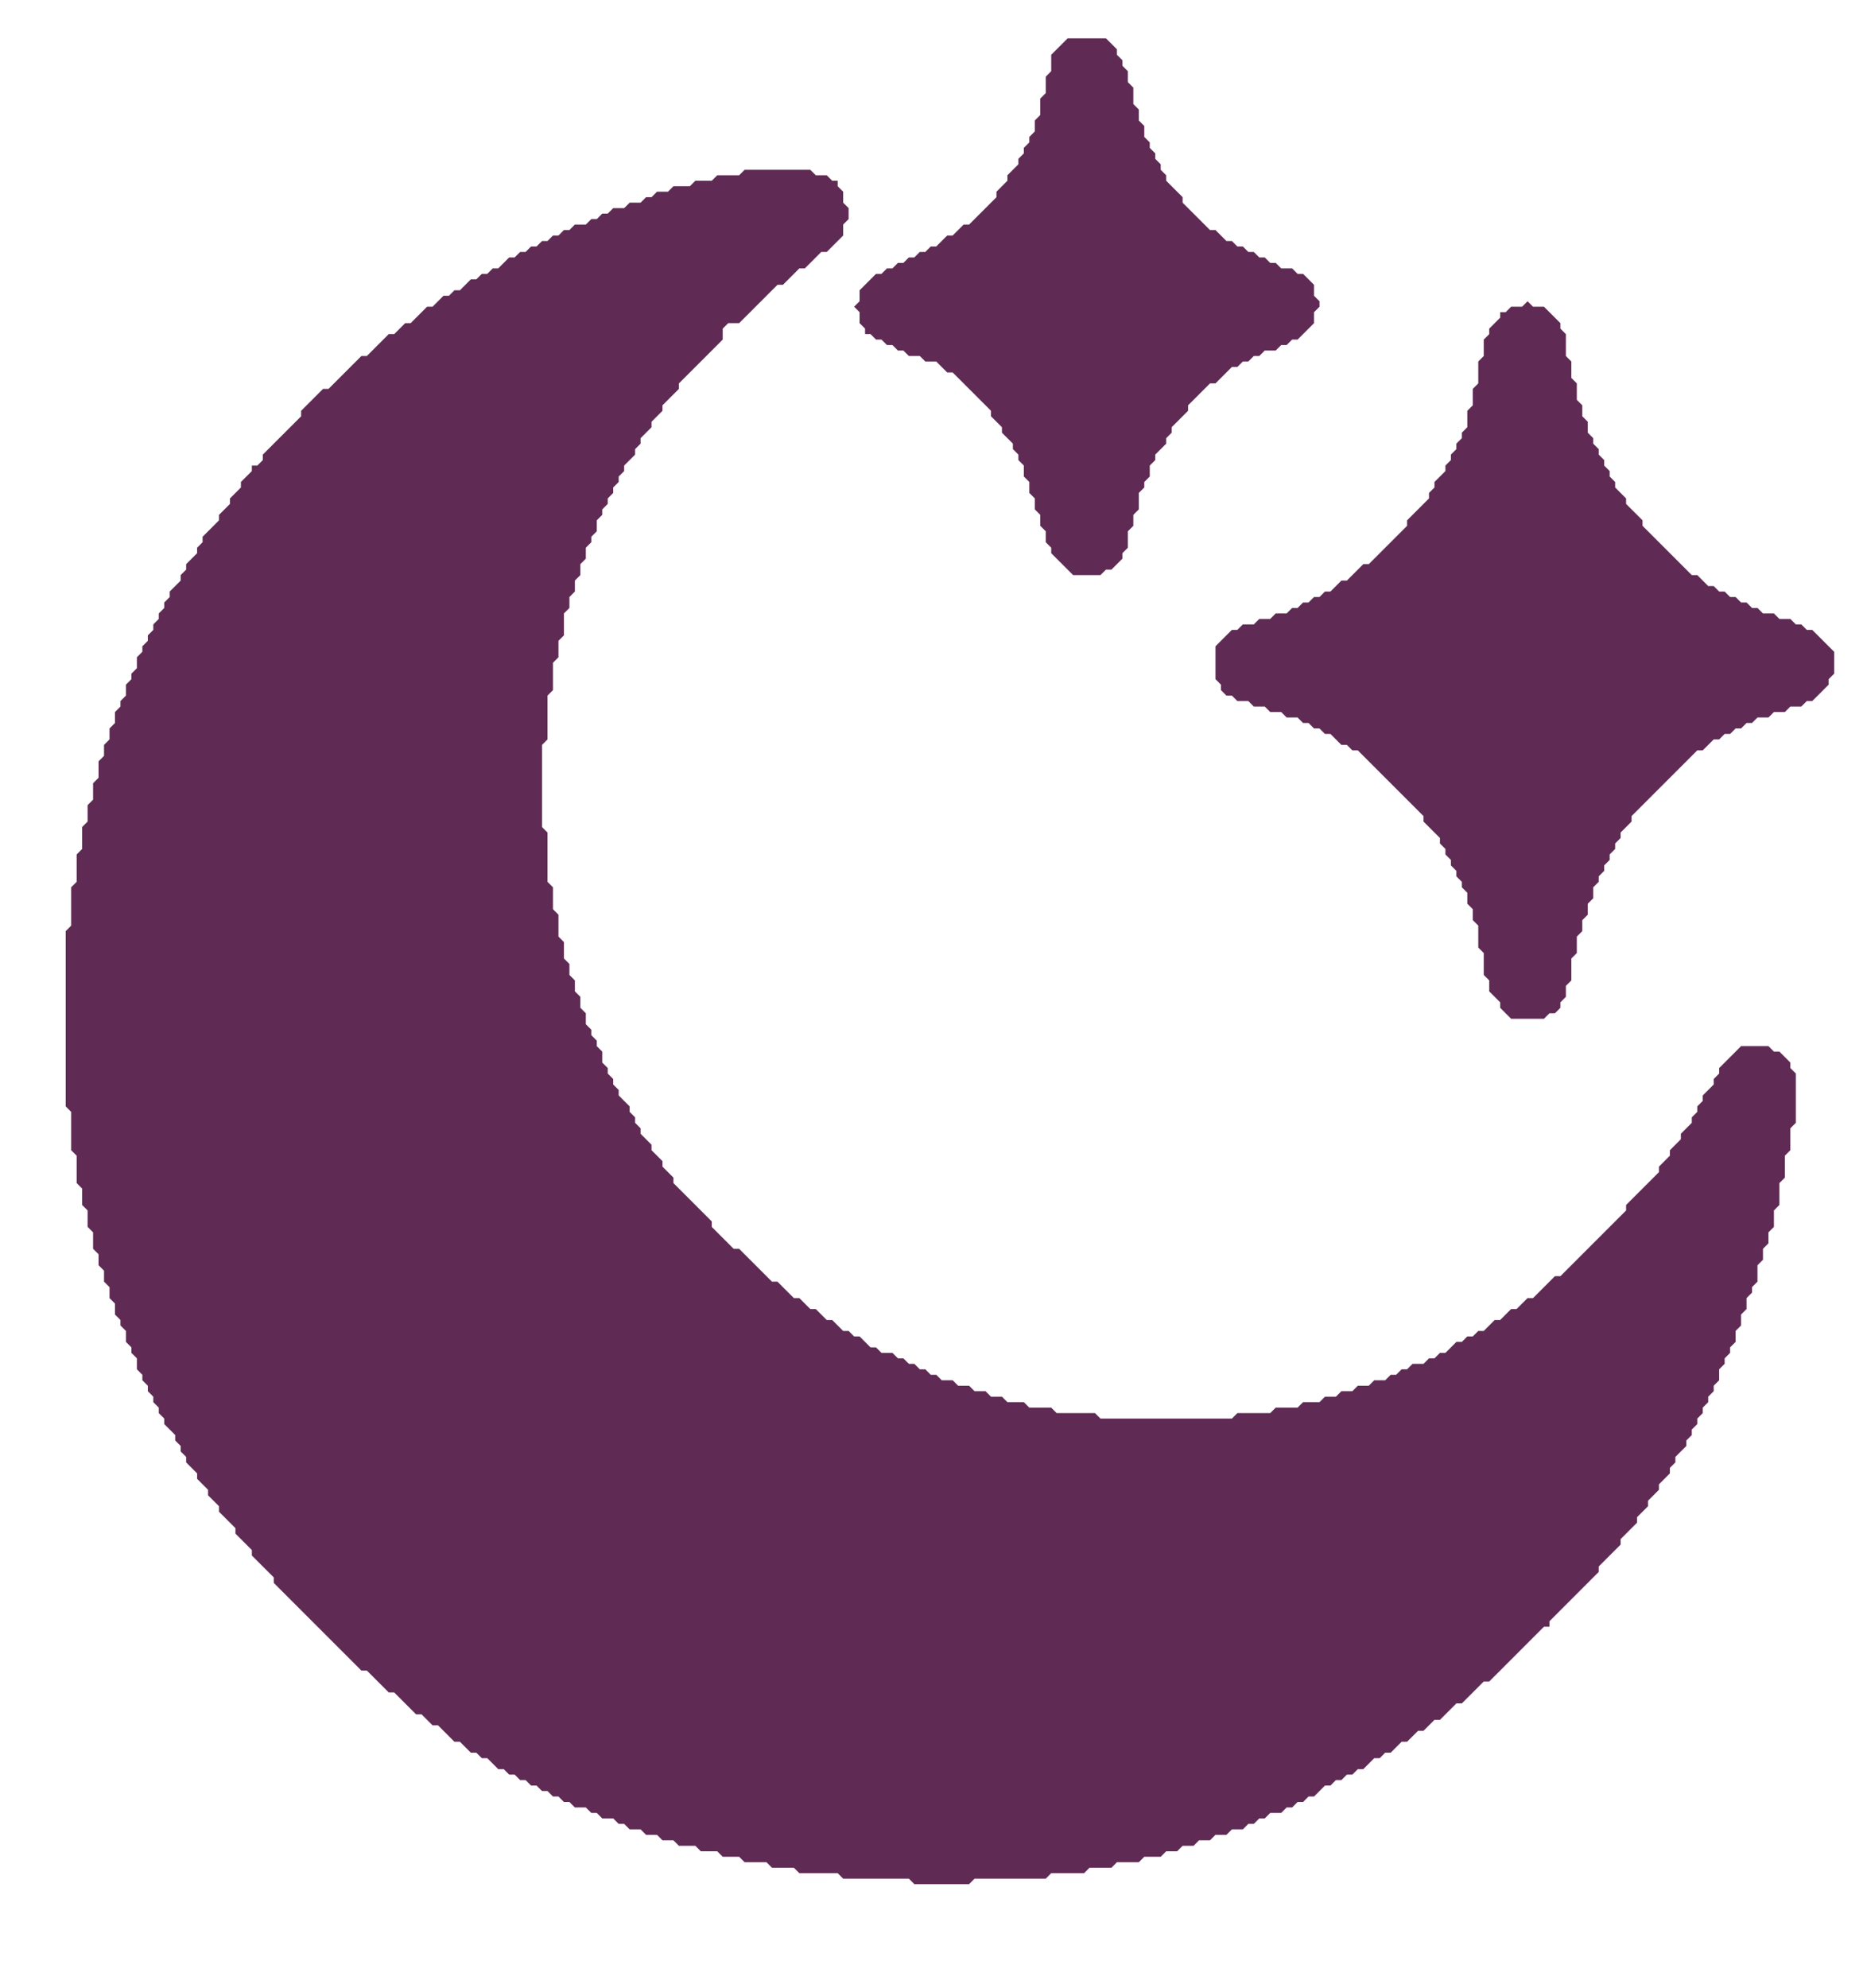 <svg xmlns="http://www.w3.org/2000/svg" xmlns:ev="http://www.w3.org/2001/xml-events" xmlns:xlink="http://www.w3.org/1999/xlink" height="363px" viewBox="0 0 341 363" width="341px"><defs></defs><path d="M 279,55 L 278,56 L 276,56 L 275,57 L 274,57 L 274,58 L 272,60 L 272,61 L 271,62 L 271,65 L 270,66 L 270,70 L 269,71 L 269,74 L 268,75 L 268,78 L 267,79 L 267,80 L 266,81 L 266,82 L 265,83 L 265,84 L 264,85 L 264,86 L 262,88 L 262,89 L 261,90 L 261,91 L 257,95 L 257,96 L 250,103 L 249,103 L 246,106 L 245,106 L 243,108 L 242,108 L 241,109 L 240,109 L 239,110 L 238,110 L 237,111 L 236,111 L 235,112 L 233,112 L 232,113 L 230,113 L 229,114 L 227,114 L 226,115 L 225,115 L 222,118 L 222,124 L 223,125 L 223,126 L 224,127 L 225,127 L 226,128 L 228,128 L 229,129 L 231,129 L 232,130 L 234,130 L 235,131 L 237,131 L 238,132 L 239,132 L 240,133 L 241,133 L 242,134 L 243,134 L 245,136 L 246,136 L 247,137 L 248,137 L 260,149 L 260,150 L 263,153 L 263,154 L 264,155 L 264,156 L 265,157 L 265,158 L 266,159 L 266,160 L 267,161 L 267,162 L 268,163 L 268,165 L 269,166 L 269,168 L 270,169 L 270,173 L 271,174 L 271,178 L 272,179 L 272,181 L 274,183 L 274,184 L 276,186 L 282,186 L 283,185 L 284,185 L 285,184 L 285,183 L 286,182 L 286,180 L 287,179 L 287,175 L 288,174 L 288,171 L 289,170 L 289,168 L 290,167 L 290,165 L 291,164 L 291,162 L 292,161 L 292,160 L 293,159 L 293,158 L 294,157 L 294,156 L 295,155 L 295,154 L 296,153 L 296,152 L 298,150 L 298,149 L 310,137 L 311,137 L 313,135 L 314,135 L 315,134 L 316,134 L 317,133 L 318,133 L 319,132 L 320,132 L 321,131 L 323,131 L 324,130 L 326,130 L 327,129 L 329,129 L 330,128 L 331,128 L 334,125 L 334,124 L 335,123 L 335,119 L 331,115 L 330,115 L 329,114 L 328,114 L 327,113 L 325,113 L 324,112 L 322,112 L 321,111 L 320,111 L 319,110 L 318,110 L 317,109 L 316,109 L 315,108 L 314,108 L 313,107 L 312,107 L 310,105 L 309,105 L 300,96 L 300,95 L 297,92 L 297,91 L 295,89 L 295,88 L 294,87 L 294,86 L 293,85 L 293,84 L 292,83 L 292,82 L 291,81 L 291,80 L 290,79 L 290,77 L 289,76 L 289,74 L 288,73 L 288,70 L 287,69 L 287,66 L 286,65 L 286,61 L 285,60 L 285,59 L 282,56 L 280,56 Z" fill="#5F2B54"></path><path d="M 136,31 L 135,32 L 131,32 L 130,33 L 127,33 L 126,34 L 123,34 L 122,35 L 120,35 L 119,36 L 118,36 L 117,37 L 115,37 L 114,38 L 112,38 L 111,39 L 110,39 L 109,40 L 108,40 L 107,41 L 105,41 L 104,42 L 103,42 L 102,43 L 101,43 L 100,44 L 99,44 L 98,45 L 97,45 L 96,46 L 95,46 L 94,47 L 93,47 L 91,49 L 90,49 L 89,50 L 88,50 L 87,51 L 86,51 L 84,53 L 83,53 L 82,54 L 81,54 L 79,56 L 78,56 L 75,59 L 74,59 L 72,61 L 71,61 L 67,65 L 66,65 L 60,71 L 59,71 L 55,75 L 55,76 L 48,83 L 48,84 L 47,85 L 46,85 L 46,86 L 44,88 L 44,89 L 42,91 L 42,92 L 40,94 L 40,95 L 37,98 L 37,99 L 36,100 L 36,101 L 34,103 L 34,104 L 33,105 L 33,106 L 31,108 L 31,109 L 30,110 L 30,111 L 29,112 L 29,113 L 28,114 L 28,115 L 27,116 L 27,117 L 26,118 L 26,119 L 25,120 L 25,122 L 24,123 L 24,124 L 23,125 L 23,127 L 22,128 L 22,129 L 21,130 L 21,132 L 20,133 L 20,135 L 19,136 L 19,138 L 18,139 L 18,142 L 17,143 L 17,146 L 16,147 L 16,150 L 15,151 L 15,155 L 14,156 L 14,161 L 13,162 L 13,169 L 12,170 L 12,202 L 13,203 L 13,210 L 14,211 L 14,216 L 15,217 L 15,220 L 16,221 L 16,224 L 17,225 L 17,228 L 18,229 L 18,231 L 19,232 L 19,234 L 20,235 L 20,237 L 21,238 L 21,240 L 22,241 L 22,242 L 23,243 L 23,245 L 24,246 L 24,247 L 25,248 L 25,250 L 26,251 L 26,252 L 27,253 L 27,254 L 28,255 L 28,256 L 29,257 L 29,258 L 30,259 L 30,260 L 32,262 L 32,263 L 33,264 L 33,265 L 34,266 L 34,267 L 36,269 L 36,270 L 38,272 L 38,273 L 40,275 L 40,276 L 43,279 L 43,280 L 46,283 L 46,284 L 50,288 L 50,289 L 66,305 L 67,305 L 71,309 L 72,309 L 76,313 L 77,313 L 79,315 L 80,315 L 83,318 L 84,318 L 86,320 L 87,320 L 88,321 L 89,321 L 91,323 L 92,323 L 93,324 L 94,324 L 95,325 L 96,325 L 97,326 L 98,326 L 99,327 L 100,327 L 101,328 L 102,328 L 103,329 L 104,329 L 105,330 L 107,330 L 108,331 L 109,331 L 110,332 L 112,332 L 113,333 L 114,333 L 115,334 L 117,334 L 118,335 L 120,335 L 121,336 L 123,336 L 124,337 L 127,337 L 128,338 L 131,338 L 132,339 L 135,339 L 136,340 L 140,340 L 141,341 L 145,341 L 146,342 L 153,342 L 154,343 L 166,343 L 167,344 L 177,344 L 178,343 L 191,343 L 192,342 L 198,342 L 199,341 L 203,341 L 204,340 L 208,340 L 209,339 L 212,339 L 213,338 L 215,338 L 216,337 L 218,337 L 219,336 L 221,336 L 222,335 L 224,335 L 225,334 L 227,334 L 228,333 L 229,333 L 230,332 L 231,332 L 232,331 L 234,331 L 235,330 L 236,330 L 237,329 L 238,329 L 239,328 L 240,328 L 242,326 L 243,326 L 244,325 L 245,325 L 246,324 L 247,324 L 248,323 L 249,323 L 251,321 L 252,321 L 253,320 L 254,320 L 256,318 L 257,318 L 259,316 L 260,316 L 262,314 L 263,314 L 266,311 L 267,311 L 271,307 L 272,307 L 282,297 L 283,297 L 283,296 L 292,287 L 292,286 L 296,282 L 296,281 L 299,278 L 299,277 L 301,275 L 301,274 L 303,272 L 303,271 L 305,269 L 305,268 L 306,267 L 306,266 L 308,264 L 308,263 L 309,262 L 309,261 L 310,260 L 310,259 L 311,258 L 311,257 L 312,256 L 312,255 L 313,254 L 313,253 L 314,252 L 314,250 L 315,249 L 315,248 L 316,247 L 316,246 L 317,245 L 317,243 L 318,242 L 318,240 L 319,239 L 319,237 L 320,236 L 320,235 L 321,234 L 321,231 L 322,230 L 322,228 L 323,227 L 323,225 L 324,224 L 324,221 L 325,220 L 325,216 L 326,215 L 326,211 L 327,210 L 327,206 L 328,205 L 328,196 L 327,195 L 327,194 L 325,192 L 324,192 L 323,191 L 318,191 L 314,195 L 314,196 L 313,197 L 313,198 L 311,200 L 311,201 L 310,202 L 310,203 L 309,204 L 309,205 L 307,207 L 307,208 L 305,210 L 305,211 L 303,213 L 303,214 L 297,220 L 297,221 L 285,233 L 284,233 L 280,237 L 279,237 L 277,239 L 276,239 L 274,241 L 273,241 L 271,243 L 270,243 L 269,244 L 268,244 L 267,245 L 266,245 L 264,247 L 263,247 L 262,248 L 261,248 L 260,249 L 258,249 L 257,250 L 256,250 L 255,251 L 254,251 L 253,252 L 251,252 L 250,253 L 248,253 L 247,254 L 245,254 L 244,255 L 242,255 L 241,256 L 238,256 L 237,257 L 233,257 L 232,258 L 226,258 L 225,259 L 201,259 L 200,258 L 193,258 L 192,257 L 188,257 L 187,256 L 184,256 L 183,255 L 181,255 L 180,254 L 178,254 L 177,253 L 175,253 L 174,252 L 172,252 L 171,251 L 170,251 L 169,250 L 168,250 L 167,249 L 166,249 L 165,248 L 164,248 L 163,247 L 161,247 L 160,246 L 159,246 L 157,244 L 156,244 L 155,243 L 154,243 L 152,241 L 151,241 L 149,239 L 148,239 L 146,237 L 145,237 L 142,234 L 141,234 L 135,228 L 134,228 L 130,224 L 130,223 L 123,216 L 123,215 L 121,213 L 121,212 L 119,210 L 119,209 L 117,207 L 117,206 L 116,205 L 116,204 L 115,203 L 115,202 L 113,200 L 113,199 L 112,198 L 112,197 L 111,196 L 111,195 L 110,194 L 110,192 L 109,191 L 109,190 L 108,189 L 108,188 L 107,187 L 107,185 L 106,184 L 106,182 L 105,181 L 105,179 L 104,178 L 104,176 L 103,175 L 103,172 L 102,171 L 102,167 L 101,166 L 101,162 L 100,161 L 100,152 L 99,151 L 99,136 L 100,135 L 100,127 L 101,126 L 101,121 L 102,120 L 102,117 L 103,116 L 103,112 L 104,111 L 104,109 L 105,108 L 105,106 L 106,105 L 106,103 L 107,102 L 107,100 L 108,99 L 108,98 L 109,97 L 109,95 L 110,94 L 110,93 L 111,92 L 111,91 L 112,90 L 112,89 L 113,88 L 113,87 L 114,86 L 114,85 L 116,83 L 116,82 L 117,81 L 117,80 L 119,78 L 119,77 L 121,75 L 121,74 L 124,71 L 124,70 L 132,62 L 132,60 L 133,59 L 135,59 L 142,52 L 143,52 L 146,49 L 147,49 L 150,46 L 151,46 L 154,43 L 154,41 L 155,40 L 155,38 L 154,37 L 154,35 L 153,34 L 153,33 L 152,33 L 151,32 L 149,32 L 148,31 Z" fill="#5F2B54"></path><path d="M 195,7 L 192,10 L 192,13 L 191,14 L 191,17 L 190,18 L 190,21 L 189,22 L 189,24 L 188,25 L 188,26 L 187,27 L 187,28 L 186,29 L 186,30 L 184,32 L 184,33 L 182,35 L 182,36 L 177,41 L 176,41 L 174,43 L 173,43 L 171,45 L 170,45 L 169,46 L 168,46 L 167,47 L 166,47 L 165,48 L 164,48 L 163,49 L 162,49 L 161,50 L 160,50 L 157,53 L 157,55 L 156,56 L 157,57 L 157,59 L 158,60 L 158,61 L 159,61 L 160,62 L 161,62 L 162,63 L 163,63 L 164,64 L 165,64 L 166,65 L 168,65 L 169,66 L 171,66 L 173,68 L 174,68 L 181,75 L 181,76 L 183,78 L 183,79 L 185,81 L 185,82 L 186,83 L 186,84 L 187,85 L 187,87 L 188,88 L 188,90 L 189,91 L 189,93 L 190,94 L 190,96 L 191,97 L 191,99 L 192,100 L 192,101 L 196,105 L 201,105 L 202,104 L 203,104 L 205,102 L 205,101 L 206,100 L 206,97 L 207,96 L 207,94 L 208,93 L 208,90 L 209,89 L 209,88 L 210,87 L 210,85 L 211,84 L 211,83 L 213,81 L 213,80 L 214,79 L 214,78 L 217,75 L 217,74 L 221,70 L 222,70 L 225,67 L 226,67 L 227,66 L 228,66 L 229,65 L 230,65 L 231,64 L 233,64 L 234,63 L 235,63 L 236,62 L 237,62 L 240,59 L 240,57 L 241,56 L 241,55 L 240,54 L 240,52 L 238,50 L 237,50 L 236,49 L 234,49 L 233,48 L 232,48 L 231,47 L 230,47 L 229,46 L 228,46 L 227,45 L 226,45 L 225,44 L 224,44 L 222,42 L 221,42 L 216,37 L 216,36 L 213,33 L 213,32 L 212,31 L 212,30 L 211,29 L 211,28 L 210,27 L 210,26 L 209,25 L 209,23 L 208,22 L 208,20 L 207,19 L 207,16 L 206,15 L 206,13 L 205,12 L 205,11 L 204,10 L 204,9 L 202,7 Z" fill="#5F2B54"></path></svg>